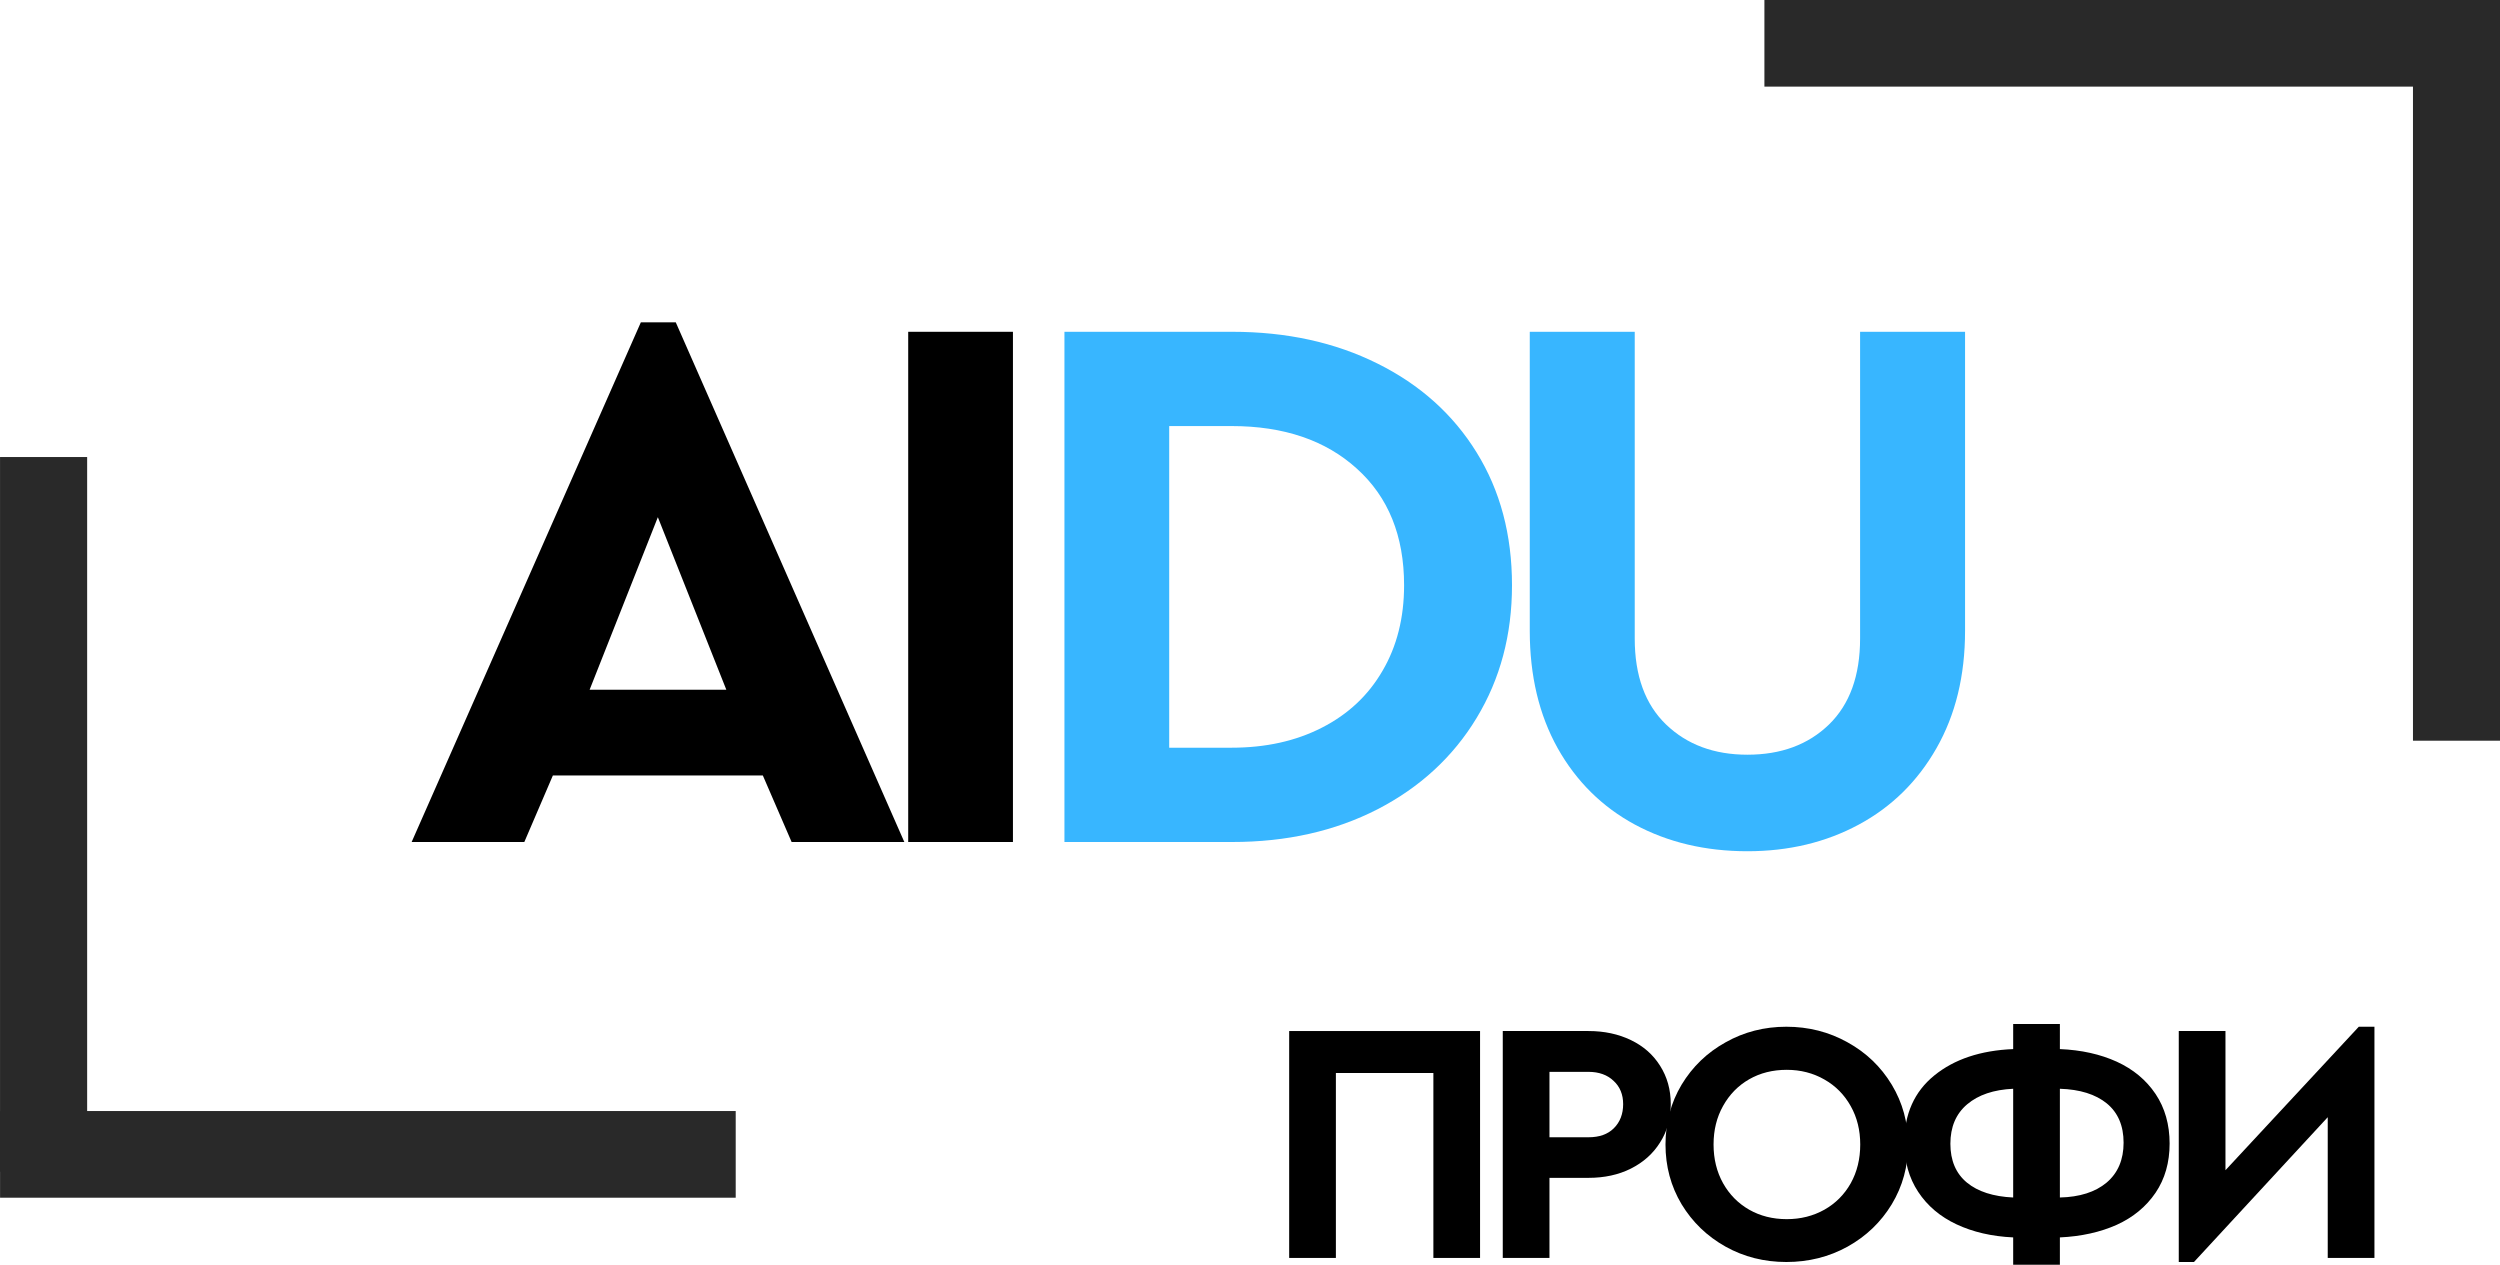 <svg width="85" height="43" viewBox="0 0 85 43" fill="none" xmlns="http://www.w3.org/2000/svg">
<path d="M25.936 26.365H18.798L17.827 28.628H13.996L21.789 10.959H22.976L30.747 28.628H26.915L25.936 26.365ZM22.367 17.584L20.047 23.451H24.695L22.367 17.584Z" fill="black"/>
<path d="M30.879 11.281H34.44V28.628H30.879V11.281Z" fill="black"/>
<path d="M36.191 11.281H41.896C43.746 11.281 45.391 11.641 46.837 12.362C48.28 13.079 49.404 14.086 50.205 15.383C51.007 16.678 51.408 18.183 51.408 19.9C51.408 21.584 51.007 23.087 50.205 24.41C49.404 25.734 48.28 26.77 46.837 27.515C45.391 28.257 43.746 28.628 41.896 28.628H36.191V11.281ZM41.873 25.422C43.033 25.422 44.058 25.196 44.948 24.739C45.837 24.285 46.523 23.641 47.006 22.807C47.494 21.975 47.739 21.005 47.739 19.9C47.739 18.219 47.203 16.898 46.135 15.936C45.072 14.969 43.649 14.486 41.873 14.486H39.753V25.422H41.873Z" fill="#38B6FF"/>
<path d="M59.412 28.942C57.982 28.942 56.708 28.639 55.588 28.037C54.473 27.435 53.596 26.568 52.96 25.437C52.328 24.302 52.012 22.974 52.012 21.45V11.281H55.581V21.71C55.581 22.974 55.935 23.948 56.645 24.632C57.358 25.318 58.281 25.66 59.412 25.66C60.556 25.66 61.481 25.318 62.187 24.632C62.89 23.948 63.243 22.974 63.243 21.71V11.281H66.812V21.45C66.812 22.974 66.488 24.302 65.841 25.437C65.197 26.568 64.316 27.435 63.197 28.037C62.081 28.639 60.819 28.942 59.412 28.942Z" fill="#38B6FF"/>
<path fill-rule="evenodd" clip-rule="evenodd" d="M25.014 40.722H0.002V37.775H25.014V40.722Z" fill="#292929"/>
<path fill-rule="evenodd" clip-rule="evenodd" d="M0.001 39.839V15.539H2.963V39.839H0.001Z" fill="#292929"/>
<path fill-rule="evenodd" clip-rule="evenodd" d="M59.99 2.81334e-05H85V2.945H59.99V2.81334e-05Z" fill="#292929"/>
<path fill-rule="evenodd" clip-rule="evenodd" d="M85.001 0.882V25.184H82.041V0.882H85.001Z" fill="#292929"/>
<path d="M43.832 35.055H50.322V42.77H48.735V36.482H45.42V42.77H43.832V35.055Z" fill="black"/>
<path d="M51.094 35.055H54.008C54.547 35.055 55.027 35.159 55.449 35.362C55.875 35.567 56.206 35.858 56.443 36.236C56.684 36.616 56.806 37.049 56.806 37.54C56.806 38.031 56.684 38.466 56.443 38.843C56.206 39.223 55.875 39.518 55.449 39.733C55.027 39.944 54.547 40.047 54.008 40.047H52.682V42.77H51.094V35.055ZM54.008 38.667C54.377 38.667 54.665 38.566 54.871 38.36C55.081 38.151 55.187 37.877 55.187 37.54C55.187 37.214 55.079 36.949 54.863 36.75C54.651 36.547 54.366 36.443 54.008 36.443H52.682V38.667H54.008Z" fill="black"/>
<path d="M60.736 42.908C59.984 42.908 59.296 42.735 58.67 42.386C58.041 42.034 57.544 41.554 57.174 40.945C56.808 40.331 56.627 39.654 56.627 38.913C56.627 38.172 56.808 37.494 57.174 36.88C57.544 36.267 58.041 35.788 58.67 35.439C59.296 35.086 59.984 34.909 60.736 34.909C61.491 34.909 62.185 35.086 62.817 35.439C63.449 35.788 63.95 36.267 64.32 36.88C64.69 37.494 64.875 38.172 64.875 38.913C64.875 39.654 64.69 40.331 64.32 40.945C63.95 41.554 63.449 42.034 62.817 42.386C62.185 42.735 61.491 42.908 60.736 42.908ZM60.751 41.451C61.223 41.451 61.649 41.343 62.031 41.129C62.41 40.914 62.709 40.615 62.925 40.231C63.141 39.844 63.248 39.403 63.248 38.913C63.248 38.428 63.141 37.992 62.925 37.609C62.709 37.221 62.41 36.919 62.031 36.704C61.649 36.485 61.223 36.374 60.751 36.374C60.273 36.374 59.845 36.481 59.471 36.696C59.096 36.911 58.801 37.214 58.585 37.601C58.369 37.985 58.261 38.422 58.261 38.913C58.261 39.403 58.369 39.844 58.585 40.231C58.801 40.615 59.096 40.914 59.471 41.129C59.845 41.343 60.273 41.451 60.751 41.451Z" fill="black"/>
<path d="M73.767 38.882C73.767 39.526 73.607 40.084 73.289 40.554C72.969 41.025 72.53 41.388 71.971 41.643C71.41 41.894 70.764 42.038 70.036 42.072V43H68.448V42.072C67.718 42.038 67.076 41.888 66.521 41.627C65.966 41.367 65.531 40.998 65.218 40.523C64.904 40.047 64.748 39.488 64.748 38.843C64.748 37.877 65.087 37.118 65.766 36.566C66.444 36.014 67.338 35.715 68.448 35.669V34.817H70.036V35.669C70.764 35.699 71.41 35.843 71.971 36.098C72.53 36.355 72.969 36.719 73.289 37.195C73.607 37.67 73.767 38.234 73.767 38.882ZM70.036 40.715C70.709 40.699 71.239 40.531 71.624 40.209C72.009 39.883 72.202 39.43 72.202 38.851C72.202 38.274 72.011 37.829 71.632 37.517C71.25 37.206 70.718 37.039 70.036 37.018V40.715ZM66.313 38.889C66.313 39.457 66.5 39.898 66.876 40.209C67.249 40.515 67.774 40.684 68.448 40.715V37.018C67.785 37.049 67.263 37.225 66.883 37.547C66.502 37.87 66.313 38.318 66.313 38.889Z" fill="black"/>
<path d="M80.731 34.909V42.77H79.143V37.985L74.595 42.908H74.078V35.055H75.666V39.787L80.199 34.909H80.731Z" fill="black"/>
</svg>
